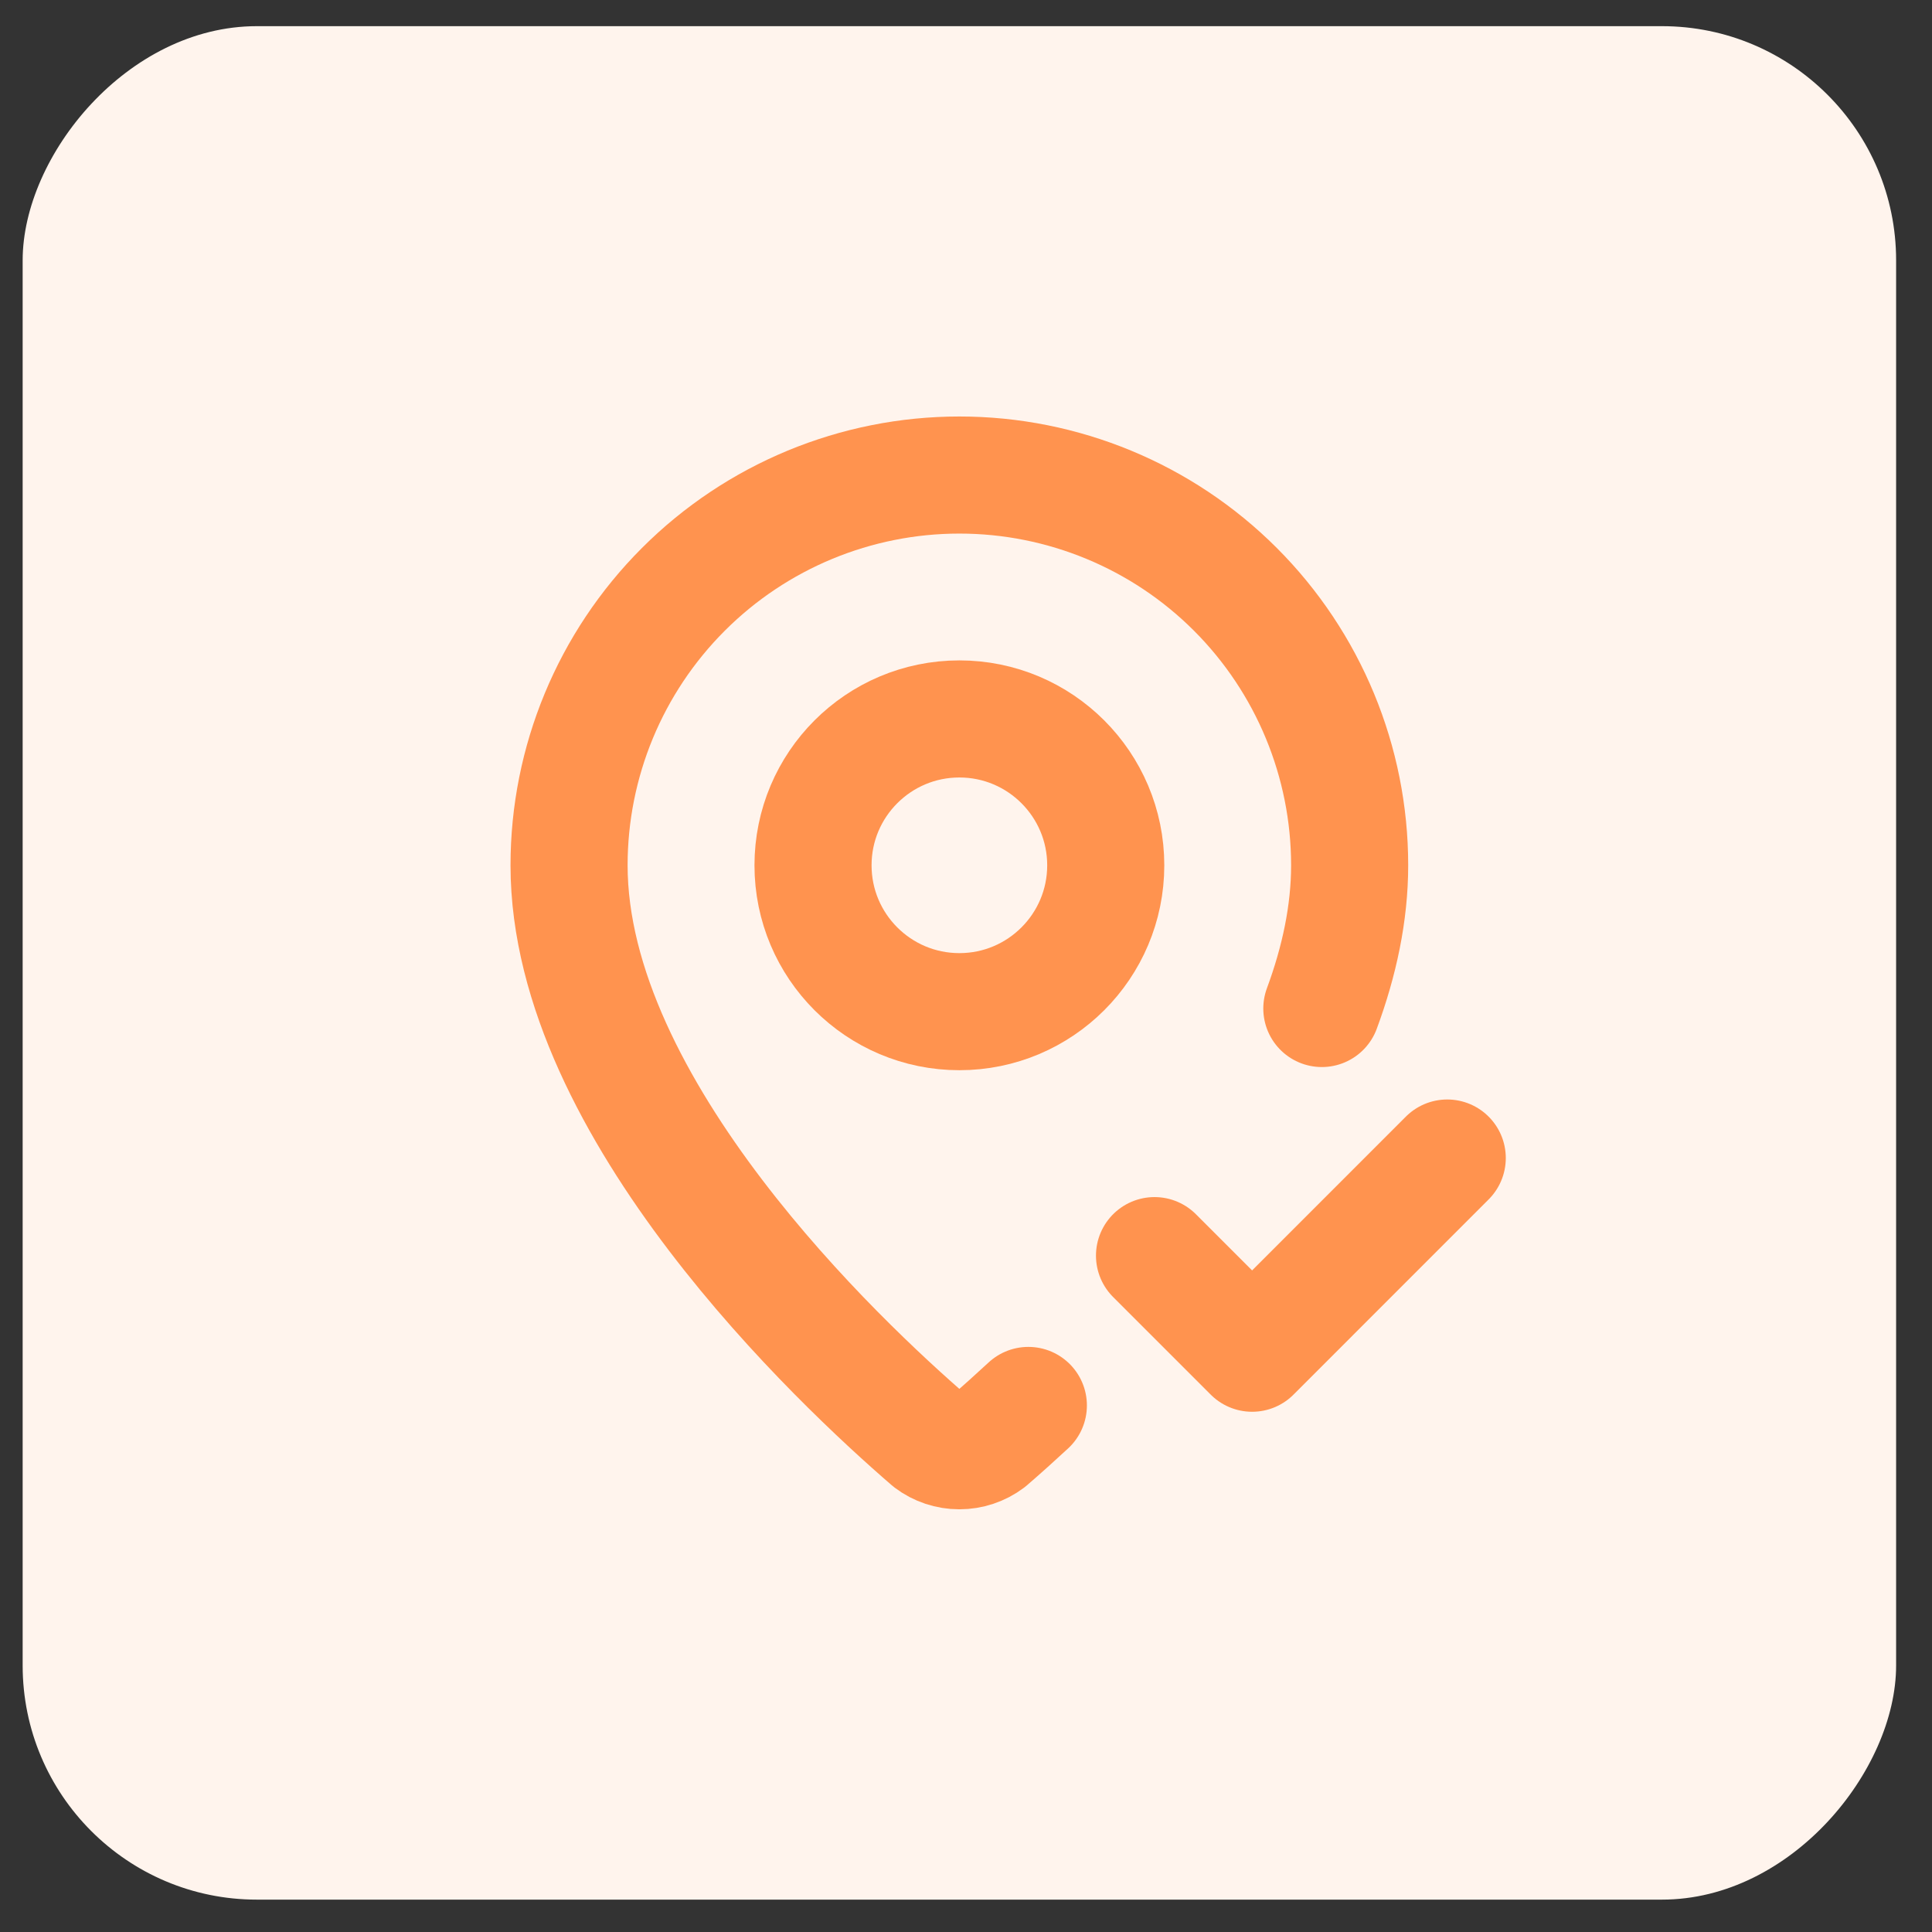 <svg width="33" height="33" viewBox="0 0 33 33" fill="none" xmlns="http://www.w3.org/2000/svg">
<rect x="0" y="0" width="33" height="33" fill="#333333" stroke="none"/>
<rect width="32" height="32" rx="4" transform="matrix(-1 -8.74228e-08 -8.74228e-08 1 32.387 0.447)" fill="#FFF4ED"/>
<path d="M22.578 17.226C22.876 16.421 23.053 15.597 23.053 14.78C23.053 13.012 22.351 11.317 21.101 10.066C19.851 8.816 18.155 8.114 16.387 8.114C14.619 8.114 12.923 8.816 11.673 10.066C10.422 11.317 9.72 13.012 9.72 14.78C9.72 18.941 14.336 23.275 15.886 24.613C16.03 24.722 16.206 24.78 16.387 24.78C16.567 24.78 16.743 24.722 16.888 24.613C17.117 24.415 17.343 24.212 17.565 24.006" stroke="#FF934F" stroke-width="2" stroke-linecap="round" stroke-linejoin="round"/>
<path d="M16.387 17.28C17.767 17.28 18.887 16.161 18.887 14.78C18.887 13.4 17.767 12.28 16.387 12.28C15.006 12.28 13.887 13.4 13.887 14.78C13.887 16.161 15.006 17.28 16.387 17.28Z" stroke="#FF934F" stroke-width="2" stroke-linecap="round" stroke-linejoin="round"/>
<path d="M19.72 21.447L21.387 23.114L24.72 19.78" stroke="#FF934F" stroke-width="2" stroke-linecap="round" stroke-linejoin="round"/>
</svg>
